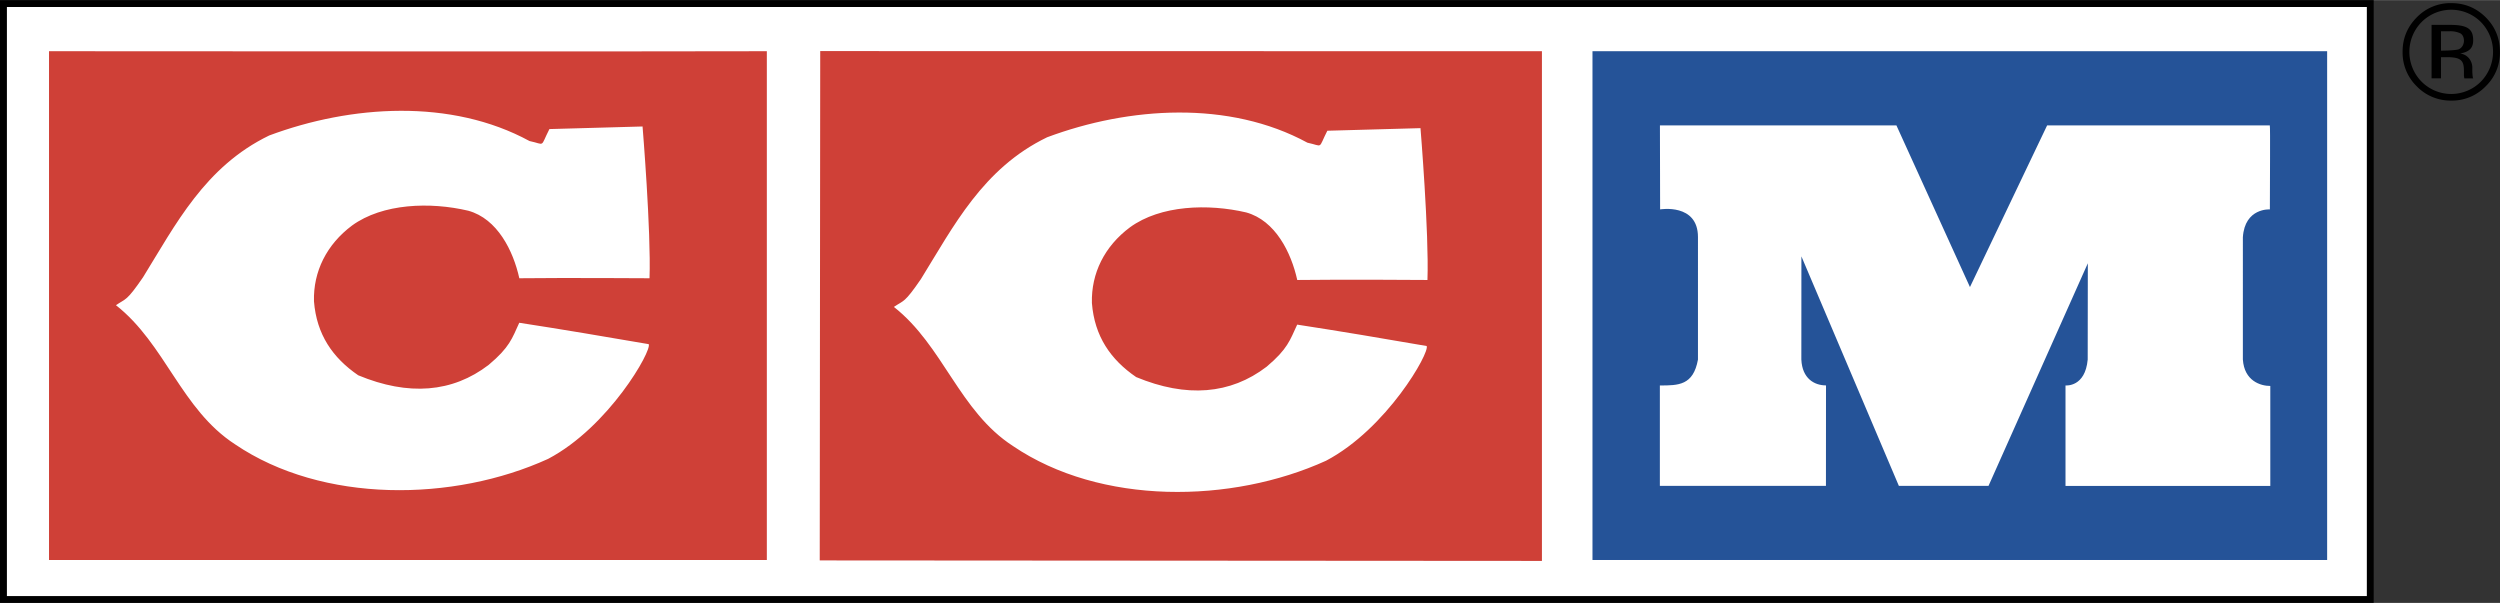 <svg xmlns="http://www.w3.org/2000/svg" width="2500" height="603" viewBox="0 0 40.553 9.778"><rect x="0" y="0" width="40.553" height="9.778" fill="#333333" stroke="none"/><path d="M0 0h38.504v9.778H0z"/><path d="M38.393.112v9.555H.112V.112h38.281z" fill="#fff"/><path fill="#255398" d="M25.832.829h11.917v8.253H25.832z"/><path fill="#cf4037" d="M25.012 9.097l-11.715-.008.008-8.262 11.707.002zM12.438 9.082H.795V.829s10.404.007 11.644 0v8.253z"/><path d="M31.955 4.655l1.252-2.623h3.612c.009.036.001.874.001 1.363 0 0-.407-.028-.438.452V5.83c.023.347.286.429.445.429v1.622h-3.322v-1.63c.009 0 .319.028.36-.42l.002-1.562-1.611 3.611h-1.454l-1.581-3.723-.001 1.673c.014.311.213.42.4.42l-.001 1.63h-2.694V6.251c.3 0 .542 0 .618-.42V3.844c0-.553-.614-.449-.614-.449l-.003-1.363h3.836l1.193 2.623zM21.208 2.313c.264.056.167.112.323-.194l1.511-.042s.14 1.699.113 2.463c0 0-1.358-.01-2.112 0-.098-.443-.354-.965-.829-1.096-.613-.143-1.387-.121-1.885.242-.411.306-.63.745-.617 1.228.042.539.304.918.718 1.201.817.339 1.529.281 2.116-.168.341-.287.378-.429.496-.683.672.103 1.421.229 2.1.347.056.101-.646 1.342-1.632 1.861-1.532.697-3.657.726-5.079-.239-.874-.567-1.128-1.624-1.931-2.256.166-.113.167-.057.438-.451.528-.853 1.004-1.797 2.048-2.301 1.329-.496 2.951-.603 4.222.088zM8.589 2.286c.264.056.167.112.323-.194l1.511-.042s.14 1.699.113 2.462c0 0-1.358-.009-2.112 0-.098-.443-.354-.966-.83-1.096-.613-.144-1.386-.121-1.884.241-.411.307-.63.746-.617 1.228.042.539.304.918.718 1.201.816.339 1.529.281 2.116-.169.342-.287.379-.428.496-.683.672.103 1.421.23 2.1.347.056.101-.646 1.342-1.632 1.861-1.533.699-3.658.727-5.079-.237-.874-.568-1.128-1.624-1.931-2.256.166-.114.167-.058.438-.451.528-.854 1.004-1.797 2.048-2.302 1.329-.495 2.95-.602 4.222.09z" fill="#fff"/><path d="M39.281.356a.689.689 0 0 0-.001.966.678.678 0 0 0 .963 0 .69.69 0 0 0 0-.966.679.679 0 0 0-.962 0zm1.04 1.042a.757.757 0 0 1-.56.232.762.762 0 0 1-.559-.232.764.764 0 0 1-.229-.561c0-.217.077-.403.231-.558a.76.76 0 0 1 .557-.23c.218 0 .405.076.56.23.153.153.23.338.231.558a.757.757 0 0 1-.231.561zM39.91.539a.383.383 0 0 0-.185-.033h-.129V.82s.201 0 .282-.02c.116-.045.113-.216.032-.261zm-.163-.137c.295 0 .37.078.371.25 0 .119-.056.187-.211.214.132.02.193.127.197.22v.063a.75.75 0 0 0 .009.11l.006.011h-.144l-.002-.009c0-.002 0-.005-.002-.009l-.003-.028v-.07c0-.159-.032-.224-.252-.228h-.12v.343h-.153V.402h.304z"/></svg>